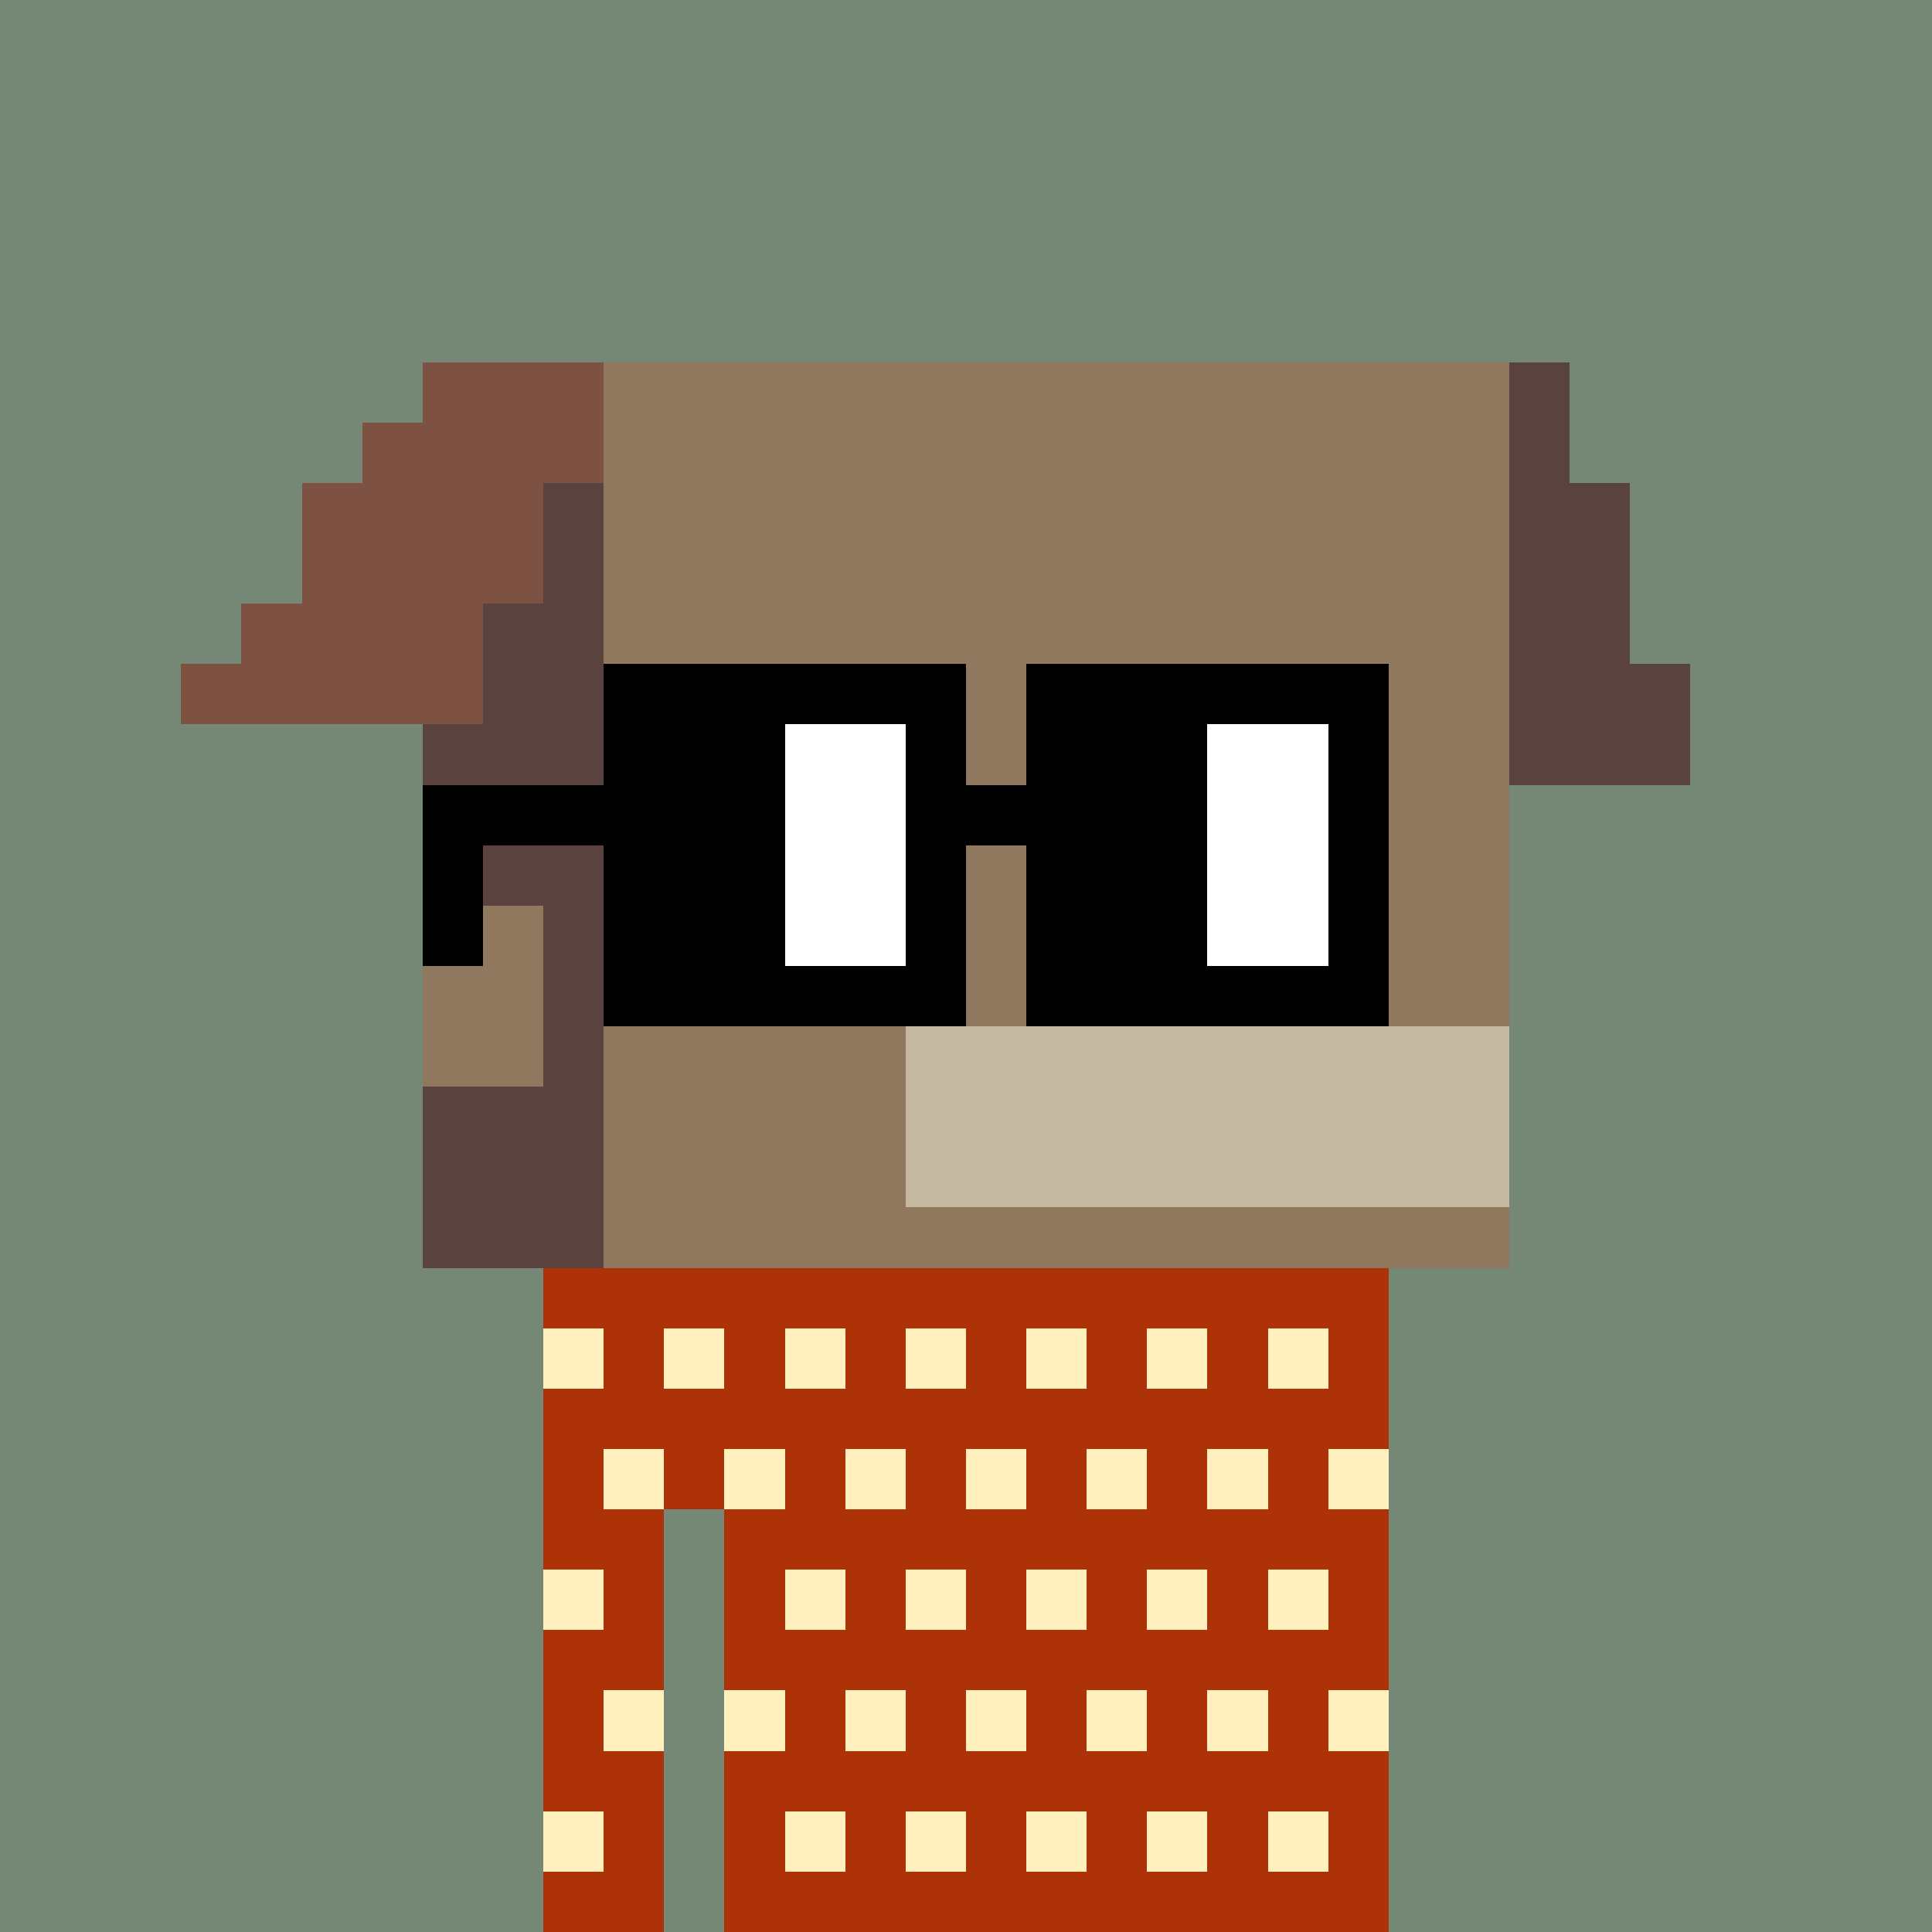 <svg width="320" height="320" viewBox="0 0 320 320" xmlns="http://www.w3.org/2000/svg" shape-rendering="crispEdges"><rect width="100%" height="100%" fill="#758875" /><rect width="140" height="10" x="90" y="210" fill="#ae3208" /><rect width="140" height="10" x="90" y="220" fill="#ae3208" /><rect width="140" height="10" x="90" y="230" fill="#ae3208" /><rect width="140" height="10" x="90" y="240" fill="#ae3208" /><rect width="20" height="10" x="90" y="250" fill="#ae3208" /><rect width="110" height="10" x="120" y="250" fill="#ae3208" /><rect width="20" height="10" x="90" y="260" fill="#ae3208" /><rect width="110" height="10" x="120" y="260" fill="#ae3208" /><rect width="20" height="10" x="90" y="270" fill="#ae3208" /><rect width="110" height="10" x="120" y="270" fill="#ae3208" /><rect width="20" height="10" x="90" y="280" fill="#ae3208" /><rect width="110" height="10" x="120" y="280" fill="#ae3208" /><rect width="20" height="10" x="90" y="290" fill="#ae3208" /><rect width="110" height="10" x="120" y="290" fill="#ae3208" /><rect width="20" height="10" x="90" y="300" fill="#ae3208" /><rect width="110" height="10" x="120" y="300" fill="#ae3208" /><rect width="20" height="10" x="90" y="310" fill="#ae3208" /><rect width="110" height="10" x="120" y="310" fill="#ae3208" /><rect width="10" height="10" x="90" y="220" fill="#fff0be" /><rect width="10" height="10" x="110" y="220" fill="#fff0be" /><rect width="10" height="10" x="130" y="220" fill="#fff0be" /><rect width="10" height="10" x="150" y="220" fill="#fff0be" /><rect width="10" height="10" x="170" y="220" fill="#fff0be" /><rect width="10" height="10" x="190" y="220" fill="#fff0be" /><rect width="10" height="10" x="210" y="220" fill="#fff0be" /><rect width="10" height="10" x="100" y="240" fill="#fff0be" /><rect width="10" height="10" x="120" y="240" fill="#fff0be" /><rect width="10" height="10" x="140" y="240" fill="#fff0be" /><rect width="10" height="10" x="160" y="240" fill="#fff0be" /><rect width="10" height="10" x="180" y="240" fill="#fff0be" /><rect width="10" height="10" x="200" y="240" fill="#fff0be" /><rect width="10" height="10" x="220" y="240" fill="#fff0be" /><rect width="10" height="10" x="90" y="260" fill="#fff0be" /><rect width="10" height="10" x="130" y="260" fill="#fff0be" /><rect width="10" height="10" x="150" y="260" fill="#fff0be" /><rect width="10" height="10" x="170" y="260" fill="#fff0be" /><rect width="10" height="10" x="190" y="260" fill="#fff0be" /><rect width="10" height="10" x="210" y="260" fill="#fff0be" /><rect width="10" height="10" x="100" y="280" fill="#fff0be" /><rect width="10" height="10" x="120" y="280" fill="#fff0be" /><rect width="10" height="10" x="140" y="280" fill="#fff0be" /><rect width="10" height="10" x="160" y="280" fill="#fff0be" /><rect width="10" height="10" x="180" y="280" fill="#fff0be" /><rect width="10" height="10" x="200" y="280" fill="#fff0be" /><rect width="10" height="10" x="220" y="280" fill="#fff0be" /><rect width="10" height="10" x="90" y="300" fill="#fff0be" /><rect width="10" height="10" x="130" y="300" fill="#fff0be" /><rect width="10" height="10" x="150" y="300" fill="#fff0be" /><rect width="10" height="10" x="170" y="300" fill="#fff0be" /><rect width="10" height="10" x="190" y="300" fill="#fff0be" /><rect width="10" height="10" x="210" y="300" fill="#fff0be" /><rect width="30" height="10" x="70" y="60" fill="#7e5243" /><rect width="150" height="10" x="100" y="60" fill="#8f785e" /><rect width="10" height="10" x="250" y="60" fill="#5a423f" /><rect width="40" height="10" x="60" y="70" fill="#7e5243" /><rect width="150" height="10" x="100" y="70" fill="#8f785e" /><rect width="10" height="10" x="250" y="70" fill="#5a423f" /><rect width="40" height="10" x="50" y="80" fill="#7e5243" /><rect width="10" height="10" x="90" y="80" fill="#5a423f" /><rect width="150" height="10" x="100" y="80" fill="#8f785e" /><rect width="20" height="10" x="250" y="80" fill="#5a423f" /><rect width="40" height="10" x="50" y="90" fill="#7e5243" /><rect width="10" height="10" x="90" y="90" fill="#5a423f" /><rect width="150" height="10" x="100" y="90" fill="#8f785e" /><rect width="20" height="10" x="250" y="90" fill="#5a423f" /><rect width="40" height="10" x="40" y="100" fill="#7e5243" /><rect width="20" height="10" x="80" y="100" fill="#5a423f" /><rect width="150" height="10" x="100" y="100" fill="#8f785e" /><rect width="20" height="10" x="250" y="100" fill="#5a423f" /><rect width="50" height="10" x="30" y="110" fill="#7e5243" /><rect width="20" height="10" x="80" y="110" fill="#5a423f" /><rect width="150" height="10" x="100" y="110" fill="#8f785e" /><rect width="30" height="10" x="250" y="110" fill="#5a423f" /><rect width="30" height="10" x="70" y="120" fill="#5a423f" /><rect width="150" height="10" x="100" y="120" fill="#8f785e" /><rect width="30" height="10" x="250" y="120" fill="#5a423f" /><rect width="30" height="10" x="70" y="130" fill="#5a423f" /><rect width="150" height="10" x="100" y="130" fill="#8f785e" /><rect width="30" height="10" x="70" y="140" fill="#5a423f" /><rect width="150" height="10" x="100" y="140" fill="#8f785e" /><rect width="20" height="10" x="70" y="150" fill="#8f785e" /><rect width="10" height="10" x="90" y="150" fill="#5a423f" /><rect width="150" height="10" x="100" y="150" fill="#8f785e" /><rect width="20" height="10" x="70" y="160" fill="#8f785e" /><rect width="10" height="10" x="90" y="160" fill="#5a423f" /><rect width="150" height="10" x="100" y="160" fill="#8f785e" /><rect width="20" height="10" x="70" y="170" fill="#8f785e" /><rect width="10" height="10" x="90" y="170" fill="#5a423f" /><rect width="50" height="10" x="100" y="170" fill="#8f785e" /><rect width="100" height="10" x="150" y="170" fill="#c5b9a1" /><rect width="30" height="10" x="70" y="180" fill="#5a423f" /><rect width="50" height="10" x="100" y="180" fill="#8f785e" /><rect width="100" height="10" x="150" y="180" fill="#c5b9a1" /><rect width="30" height="10" x="70" y="190" fill="#5a423f" /><rect width="50" height="10" x="100" y="190" fill="#8f785e" /><rect width="100" height="10" x="150" y="190" fill="#c5b9a1" /><rect width="30" height="10" x="70" y="200" fill="#5a423f" /><rect width="150" height="10" x="100" y="200" fill="#8f785e" /><rect width="60" height="10" x="100" y="110" fill="#000000" /><rect width="60" height="10" x="170" y="110" fill="#000000" /><rect width="10" height="10" x="100" y="120" fill="#000000" /><rect width="20" height="10" x="110" y="120" fill="#ffffff" /><rect width="20" height="10" x="130" y="120" fill="#ff0e0e" /><rect width="10" height="10" x="150" y="120" fill="#000000" /><rect width="10" height="10" x="170" y="120" fill="#000000" /><rect width="20" height="10" x="180" y="120" fill="#ffffff" /><rect width="20" height="10" x="200" y="120" fill="#ff0e0e" /><rect width="10" height="10" x="220" y="120" fill="#000000" /><rect width="40" height="10" x="70" y="130" fill="#000000" /><rect width="20" height="10" x="110" y="130" fill="#ffffff" /><rect width="20" height="10" x="130" y="130" fill="#ff0e0e" /><rect width="30" height="10" x="150" y="130" fill="#000000" /><rect width="20" height="10" x="180" y="130" fill="#ffffff" /><rect width="20" height="10" x="200" y="130" fill="#ff0e0e" /><rect width="10" height="10" x="220" y="130" fill="#000000" /><rect width="10" height="10" x="70" y="140" fill="#000000" /><rect width="10" height="10" x="100" y="140" fill="#000000" /><rect width="20" height="10" x="110" y="140" fill="#ffffff" /><rect width="20" height="10" x="130" y="140" fill="#ff0e0e" /><rect width="10" height="10" x="150" y="140" fill="#000000" /><rect width="10" height="10" x="170" y="140" fill="#000000" /><rect width="20" height="10" x="180" y="140" fill="#ffffff" /><rect width="20" height="10" x="200" y="140" fill="#ff0e0e" /><rect width="10" height="10" x="220" y="140" fill="#000000" /><rect width="10" height="10" x="70" y="150" fill="#000000" /><rect width="10" height="10" x="100" y="150" fill="#000000" /><rect width="20" height="10" x="110" y="150" fill="#ffffff" /><rect width="20" height="10" x="130" y="150" fill="#ff0e0e" /><rect width="10" height="10" x="150" y="150" fill="#000000" /><rect width="10" height="10" x="170" y="150" fill="#000000" /><rect width="20" height="10" x="180" y="150" fill="#ffffff" /><rect width="20" height="10" x="200" y="150" fill="#ff0e0e" /><rect width="10" height="10" x="220" y="150" fill="#000000" /><rect width="60" height="10" x="100" y="160" fill="#000000" /><rect width="60" height="10" x="170" y="160" fill="#000000" /><rect x="110" y="120" fill="#fff" width="40" height="40"/><rect x="180" y="120" fill="#fff" width="40" height="40"/><rect x="110" y="120" fill="#000" width="20" height="40"/><rect x="180" y="120" fill="#000" width="20" height="40"/></svg>